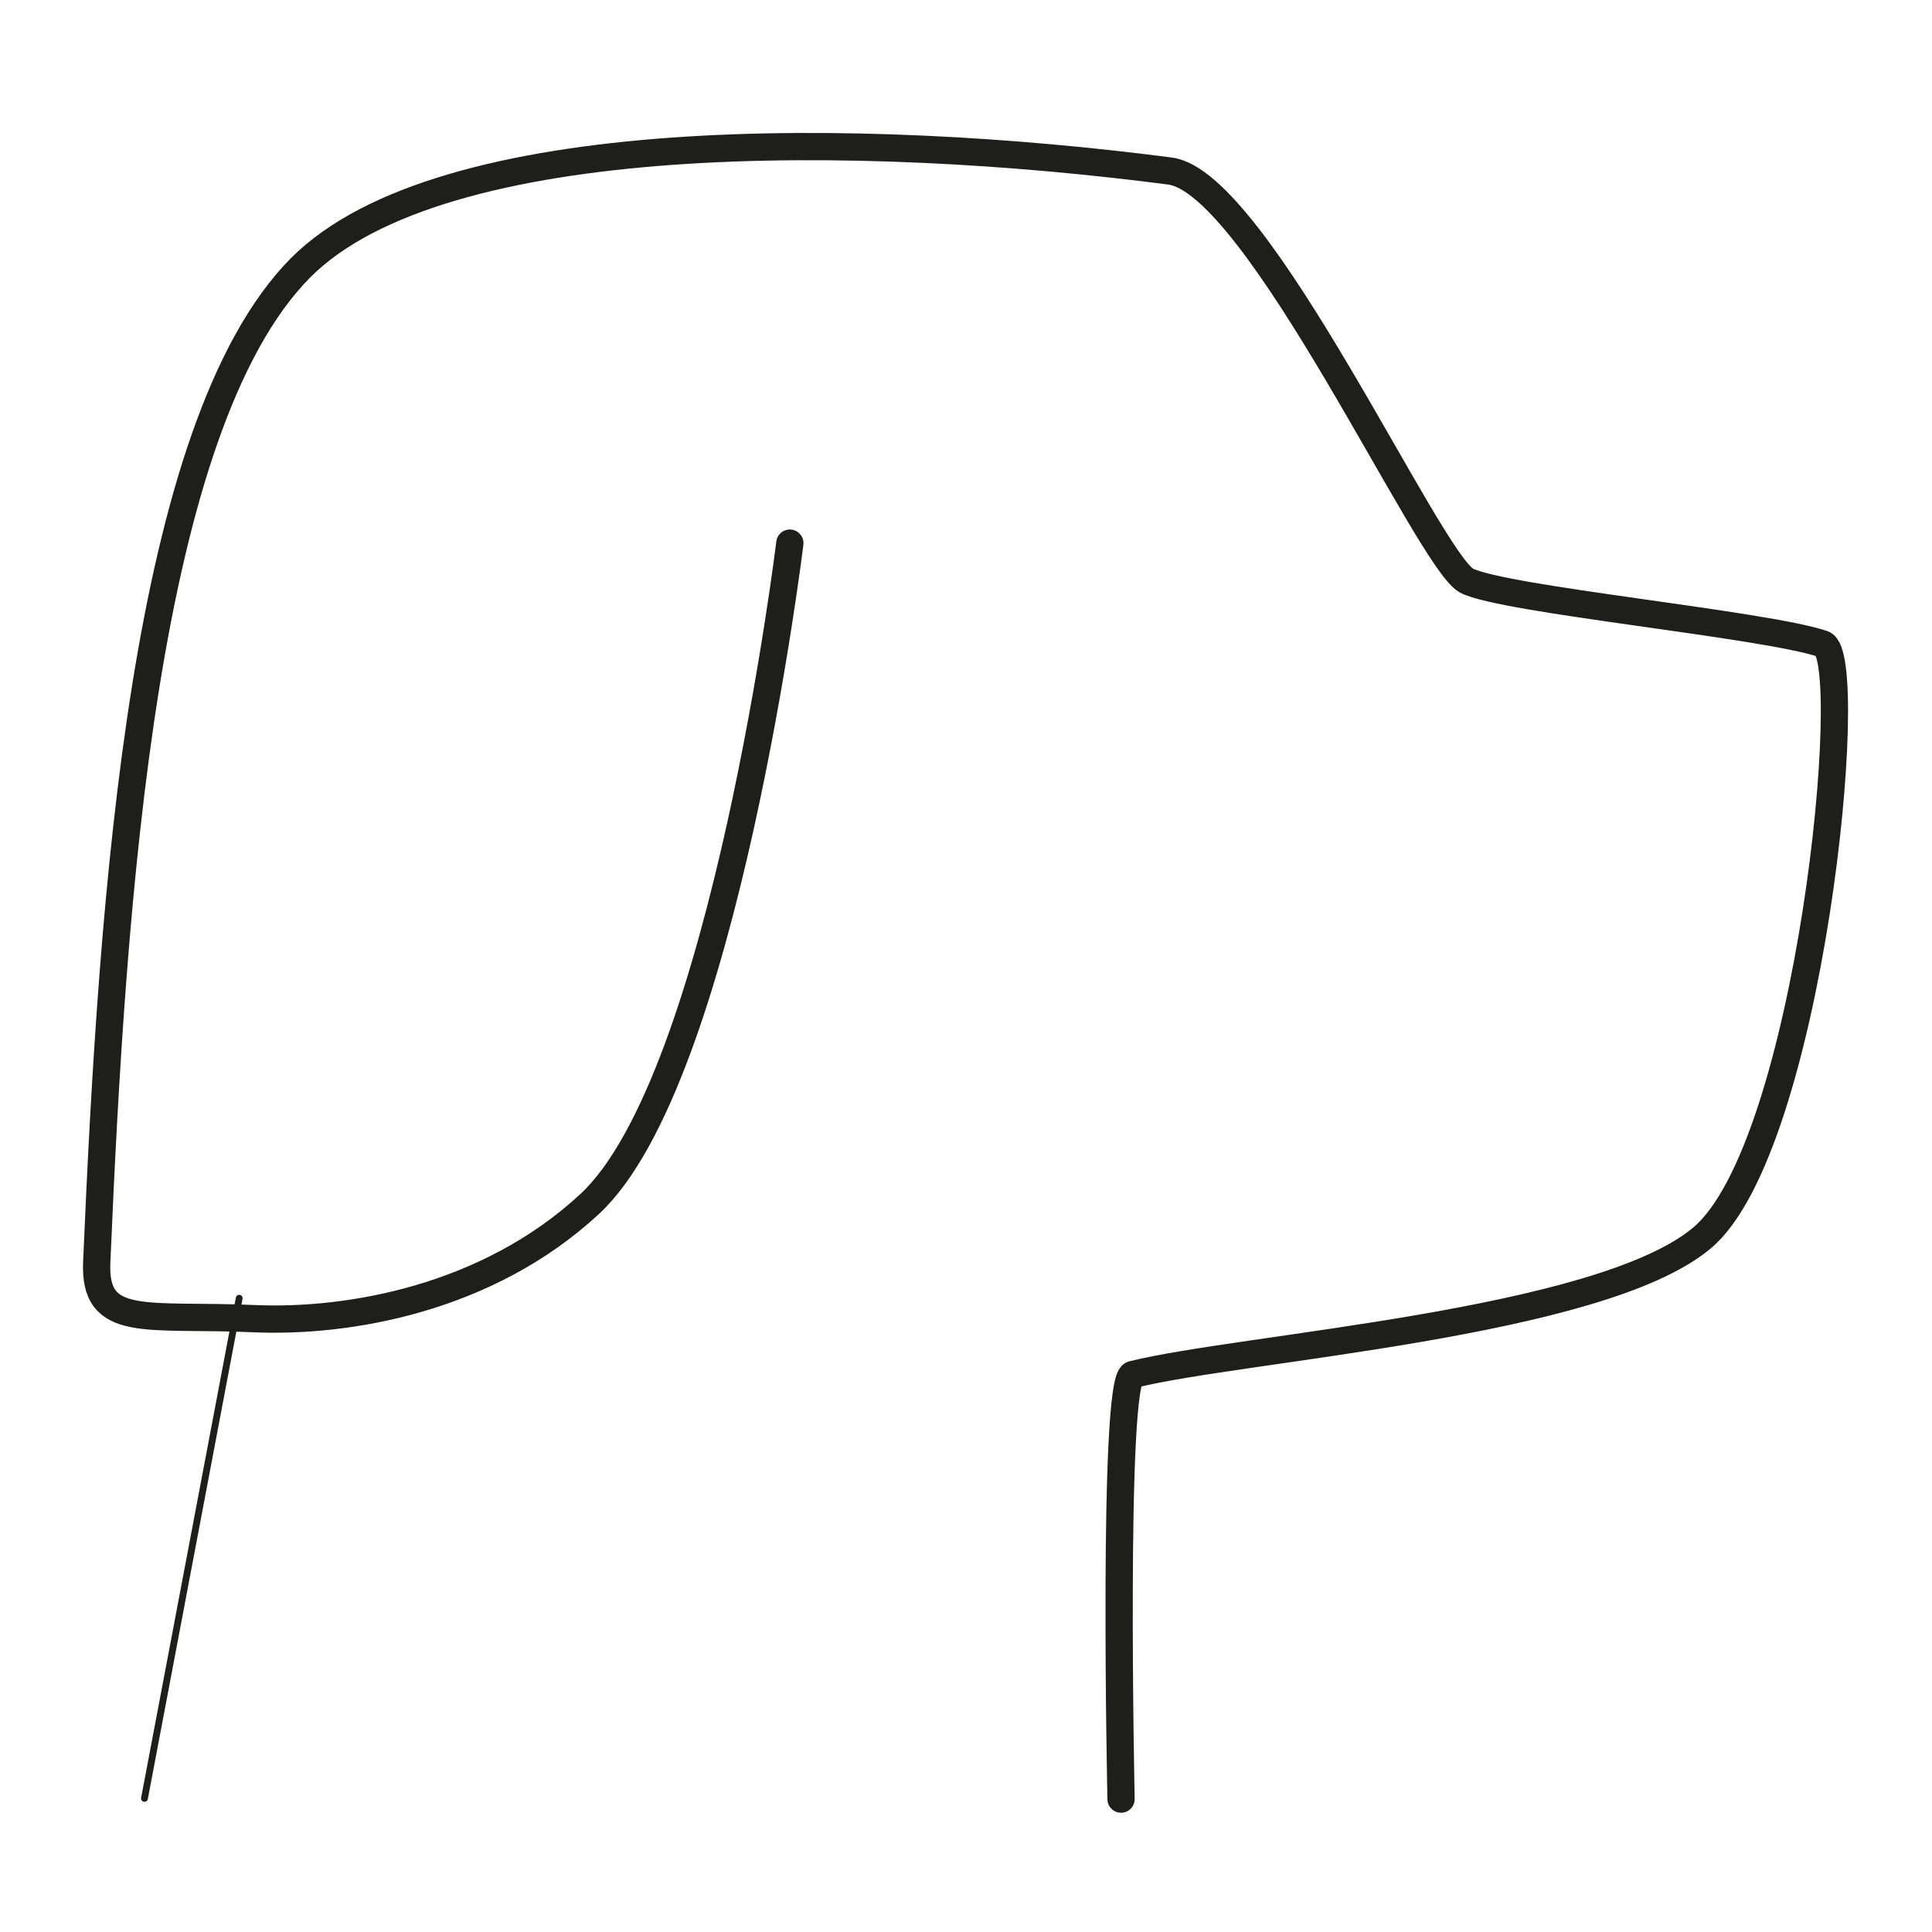 <?xml version="1.0" encoding="UTF-8"?>
<svg id="Layer_1" xmlns="http://www.w3.org/2000/svg" version="1.1" viewBox="0 0 283.5 283.5">
  <!-- Generator: Adobe Illustrator 29.2.1, SVG Export Plug-In . SVG Version: 2.1.0 Build 116)  -->
  <defs>
    <style>
      .st0 {
        stroke-width: 4px;
      }

      .st0, .st1 {
        fill: none;
        stroke: #1e1e1c;
        stroke-linecap: round;
        stroke-linejoin: round;
      }
    </style>
  </defs>
  <line class="st1" x1="21.2" y1="263.9" x2="35.1" y2="190.5"/>
  <path class="st0" d="M115.9,79.7s-9.6,78.7-29.4,97c-15,13.9-35.4,17.4-49.2,16.8-15.9-.7-23.6,1.6-23.1-8.4,2.3-53.8,6.9-122.6,29.9-145.8,20.7-20.8,82.3-20.1,127.6-14.2,12.9,1.7,37.9,57.1,43.5,60.1,5.4,2.8,43.8,6.4,52.3,9.3,5.2,1.8-1.9,74-17.8,87.2-15.1,12.6-67.5,16-83.5,20-3,.7-1.7,62.3-1.7,62.3"/>
</svg>